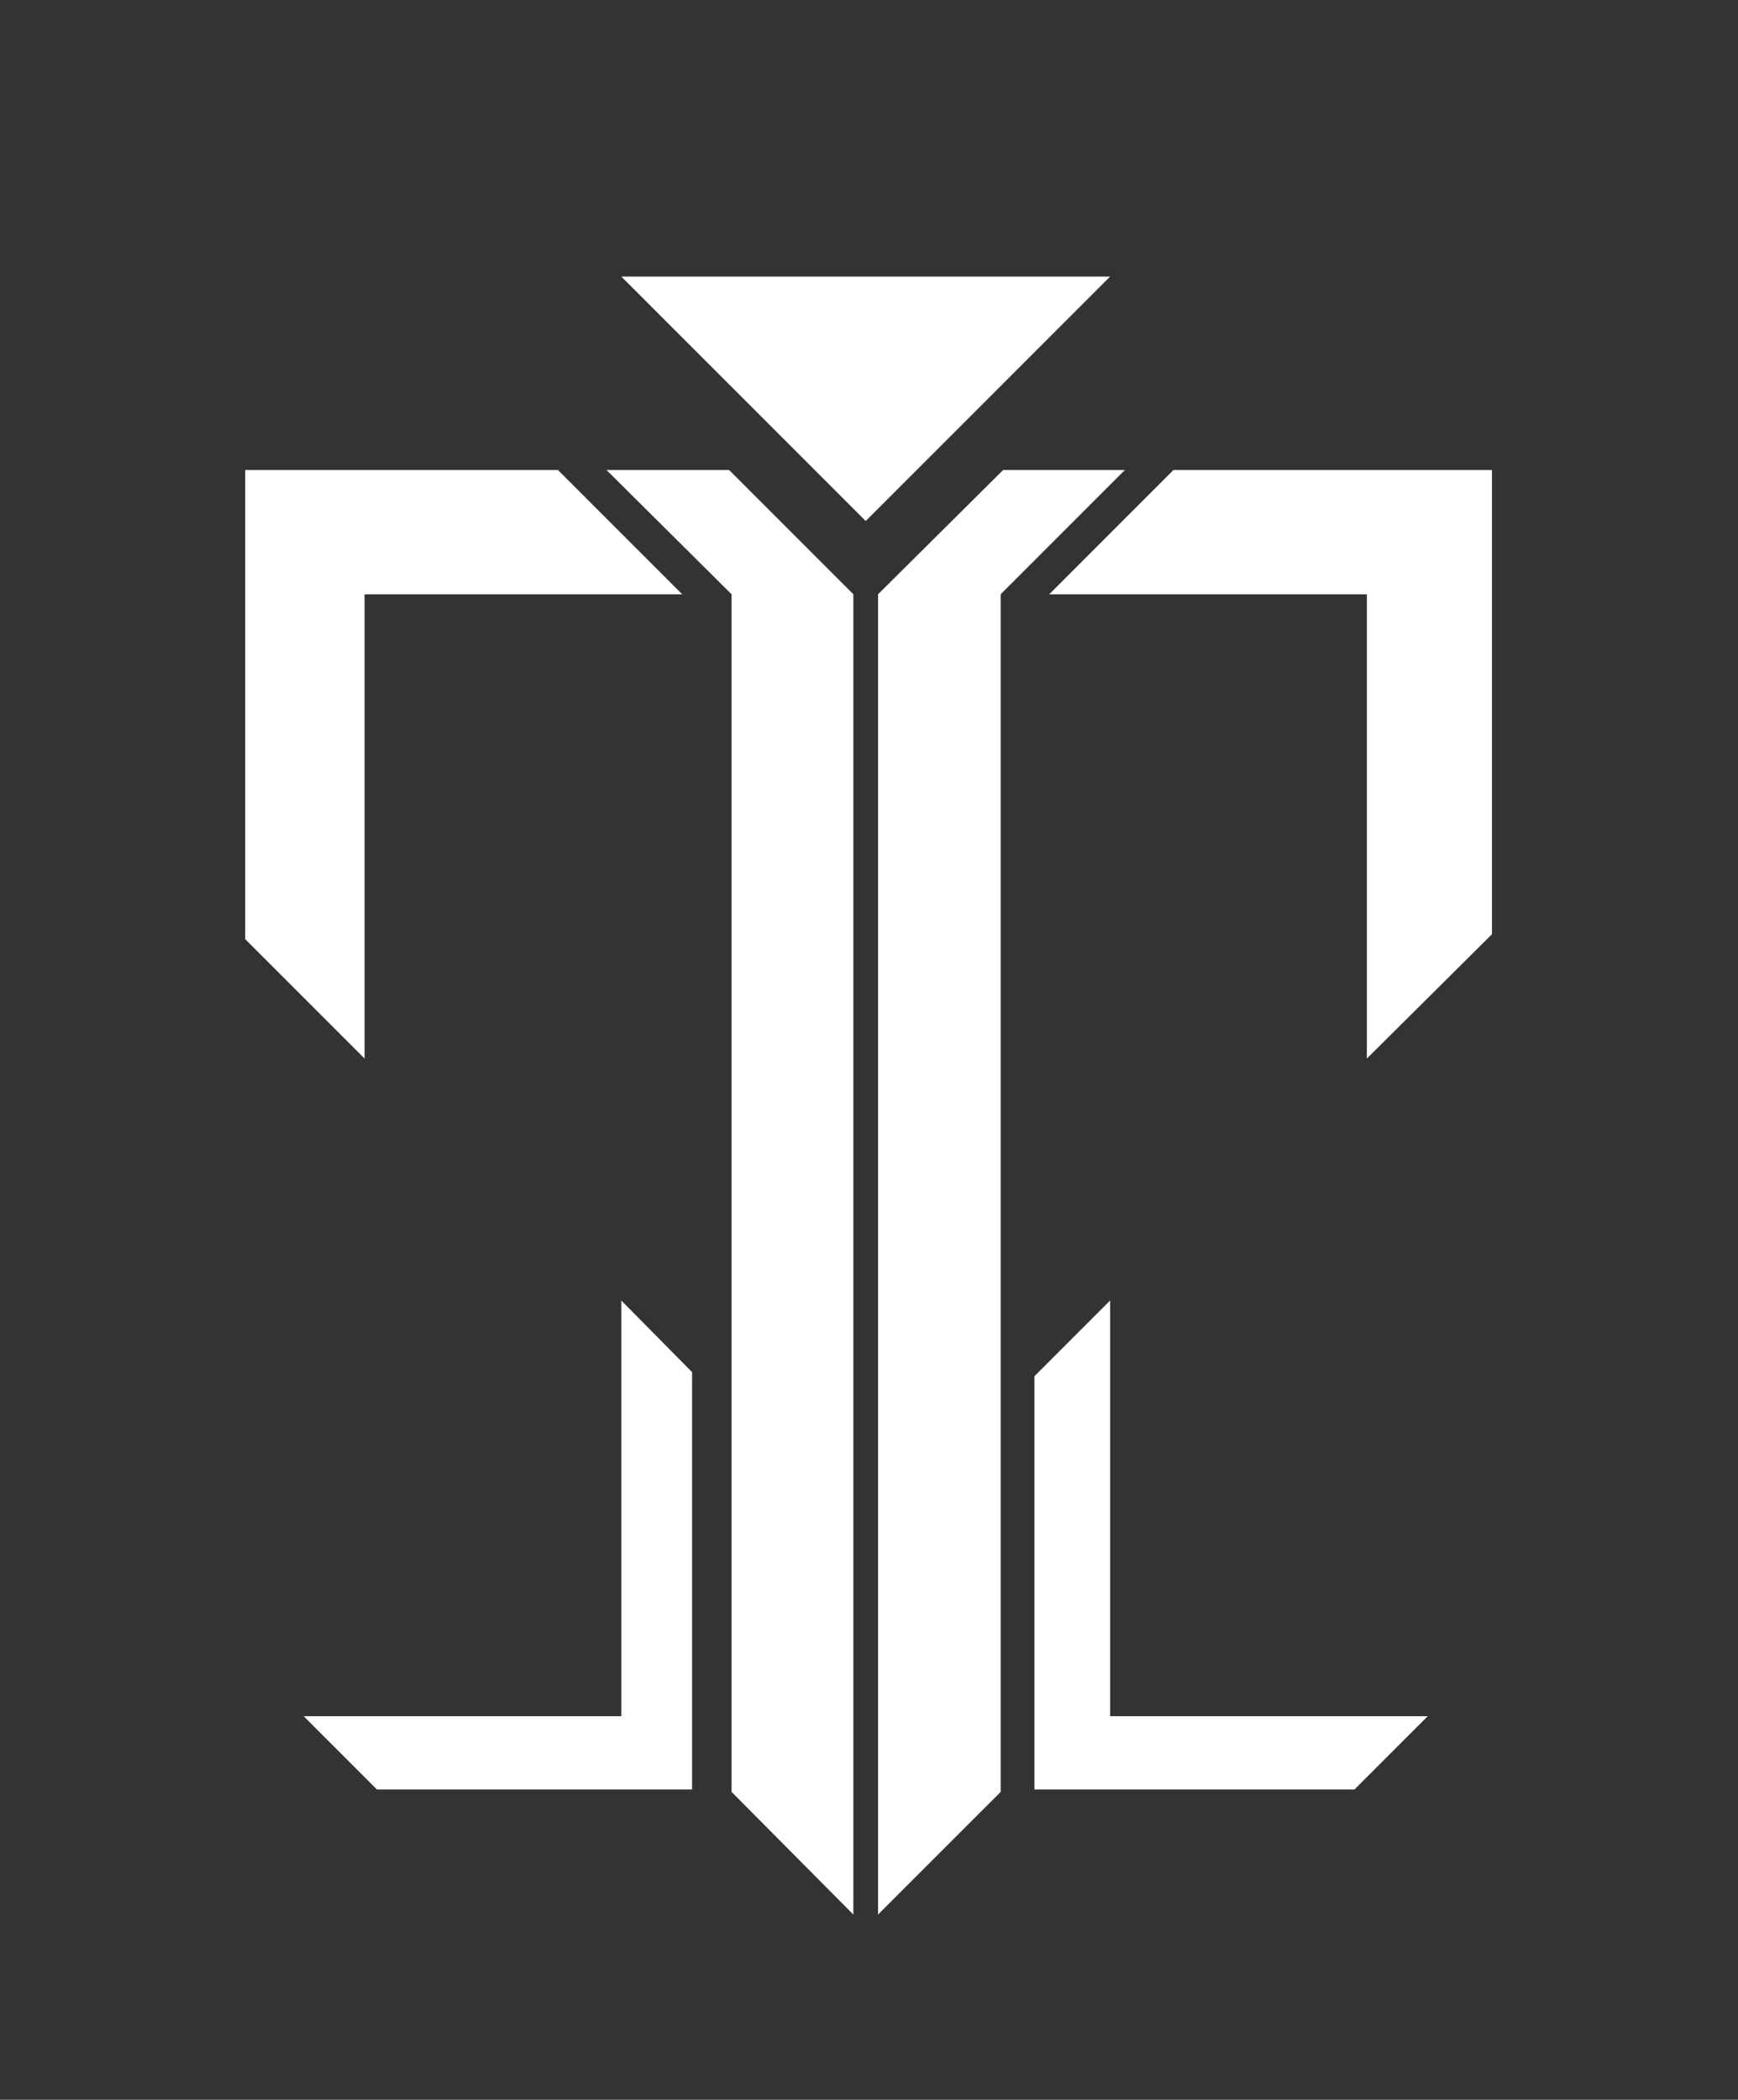 <?xml version="1.0" encoding="UTF-8"?> <svg xmlns="http://www.w3.org/2000/svg" xmlns:xlink="http://www.w3.org/1999/xlink" version="1.1" id="Слой_1" x="0px" y="0px" viewBox="0 0 211.2 255.1" style="enable-background:new 0 0 211.2 255.1;" xml:space="preserve"><rect x="0" y="0" width="211.2" height="255.1" fill="#333333" stroke="none"/> <style type="text/css"> .st0{fill:#FFFFFF;} </style> <g> <polygon class="st0" points="136.7,57.1 121.6,72.2 121.6,217.7 106.7,232.6 106.7,72.2 121.9,57.1 "></polygon> <polygon class="st0" points="105.2,33.6 75.5,33.6 105.2,63.3 134.9,33.6 "></polygon> <polygon class="st0" points="181.3,57.1 181.3,113.5 166.1,128.6 166.1,72.2 127.5,72.2 142.6,57.1 "></polygon> <polygon class="st0" points="103.7,72.2 103.7,232.6 88.9,217.7 88.9,72.2 73.7,57.1 88.6,57.1 "></polygon> <polygon class="st0" points="82.9,72.2 44.3,72.2 44.3,128.6 29.8,114.1 29.8,57.1 67.8,57.1 "></polygon> <polygon class="st0" points="173.5,208.5 164.6,217.4 125.7,217.4 125.7,167.2 134.9,158 134.9,208.5 "></polygon> <polygon class="st0" points="84.1,166.7 84.1,217.4 45.8,217.4 36.9,208.5 75.5,208.5 75.5,158 "></polygon> </g> </svg> 